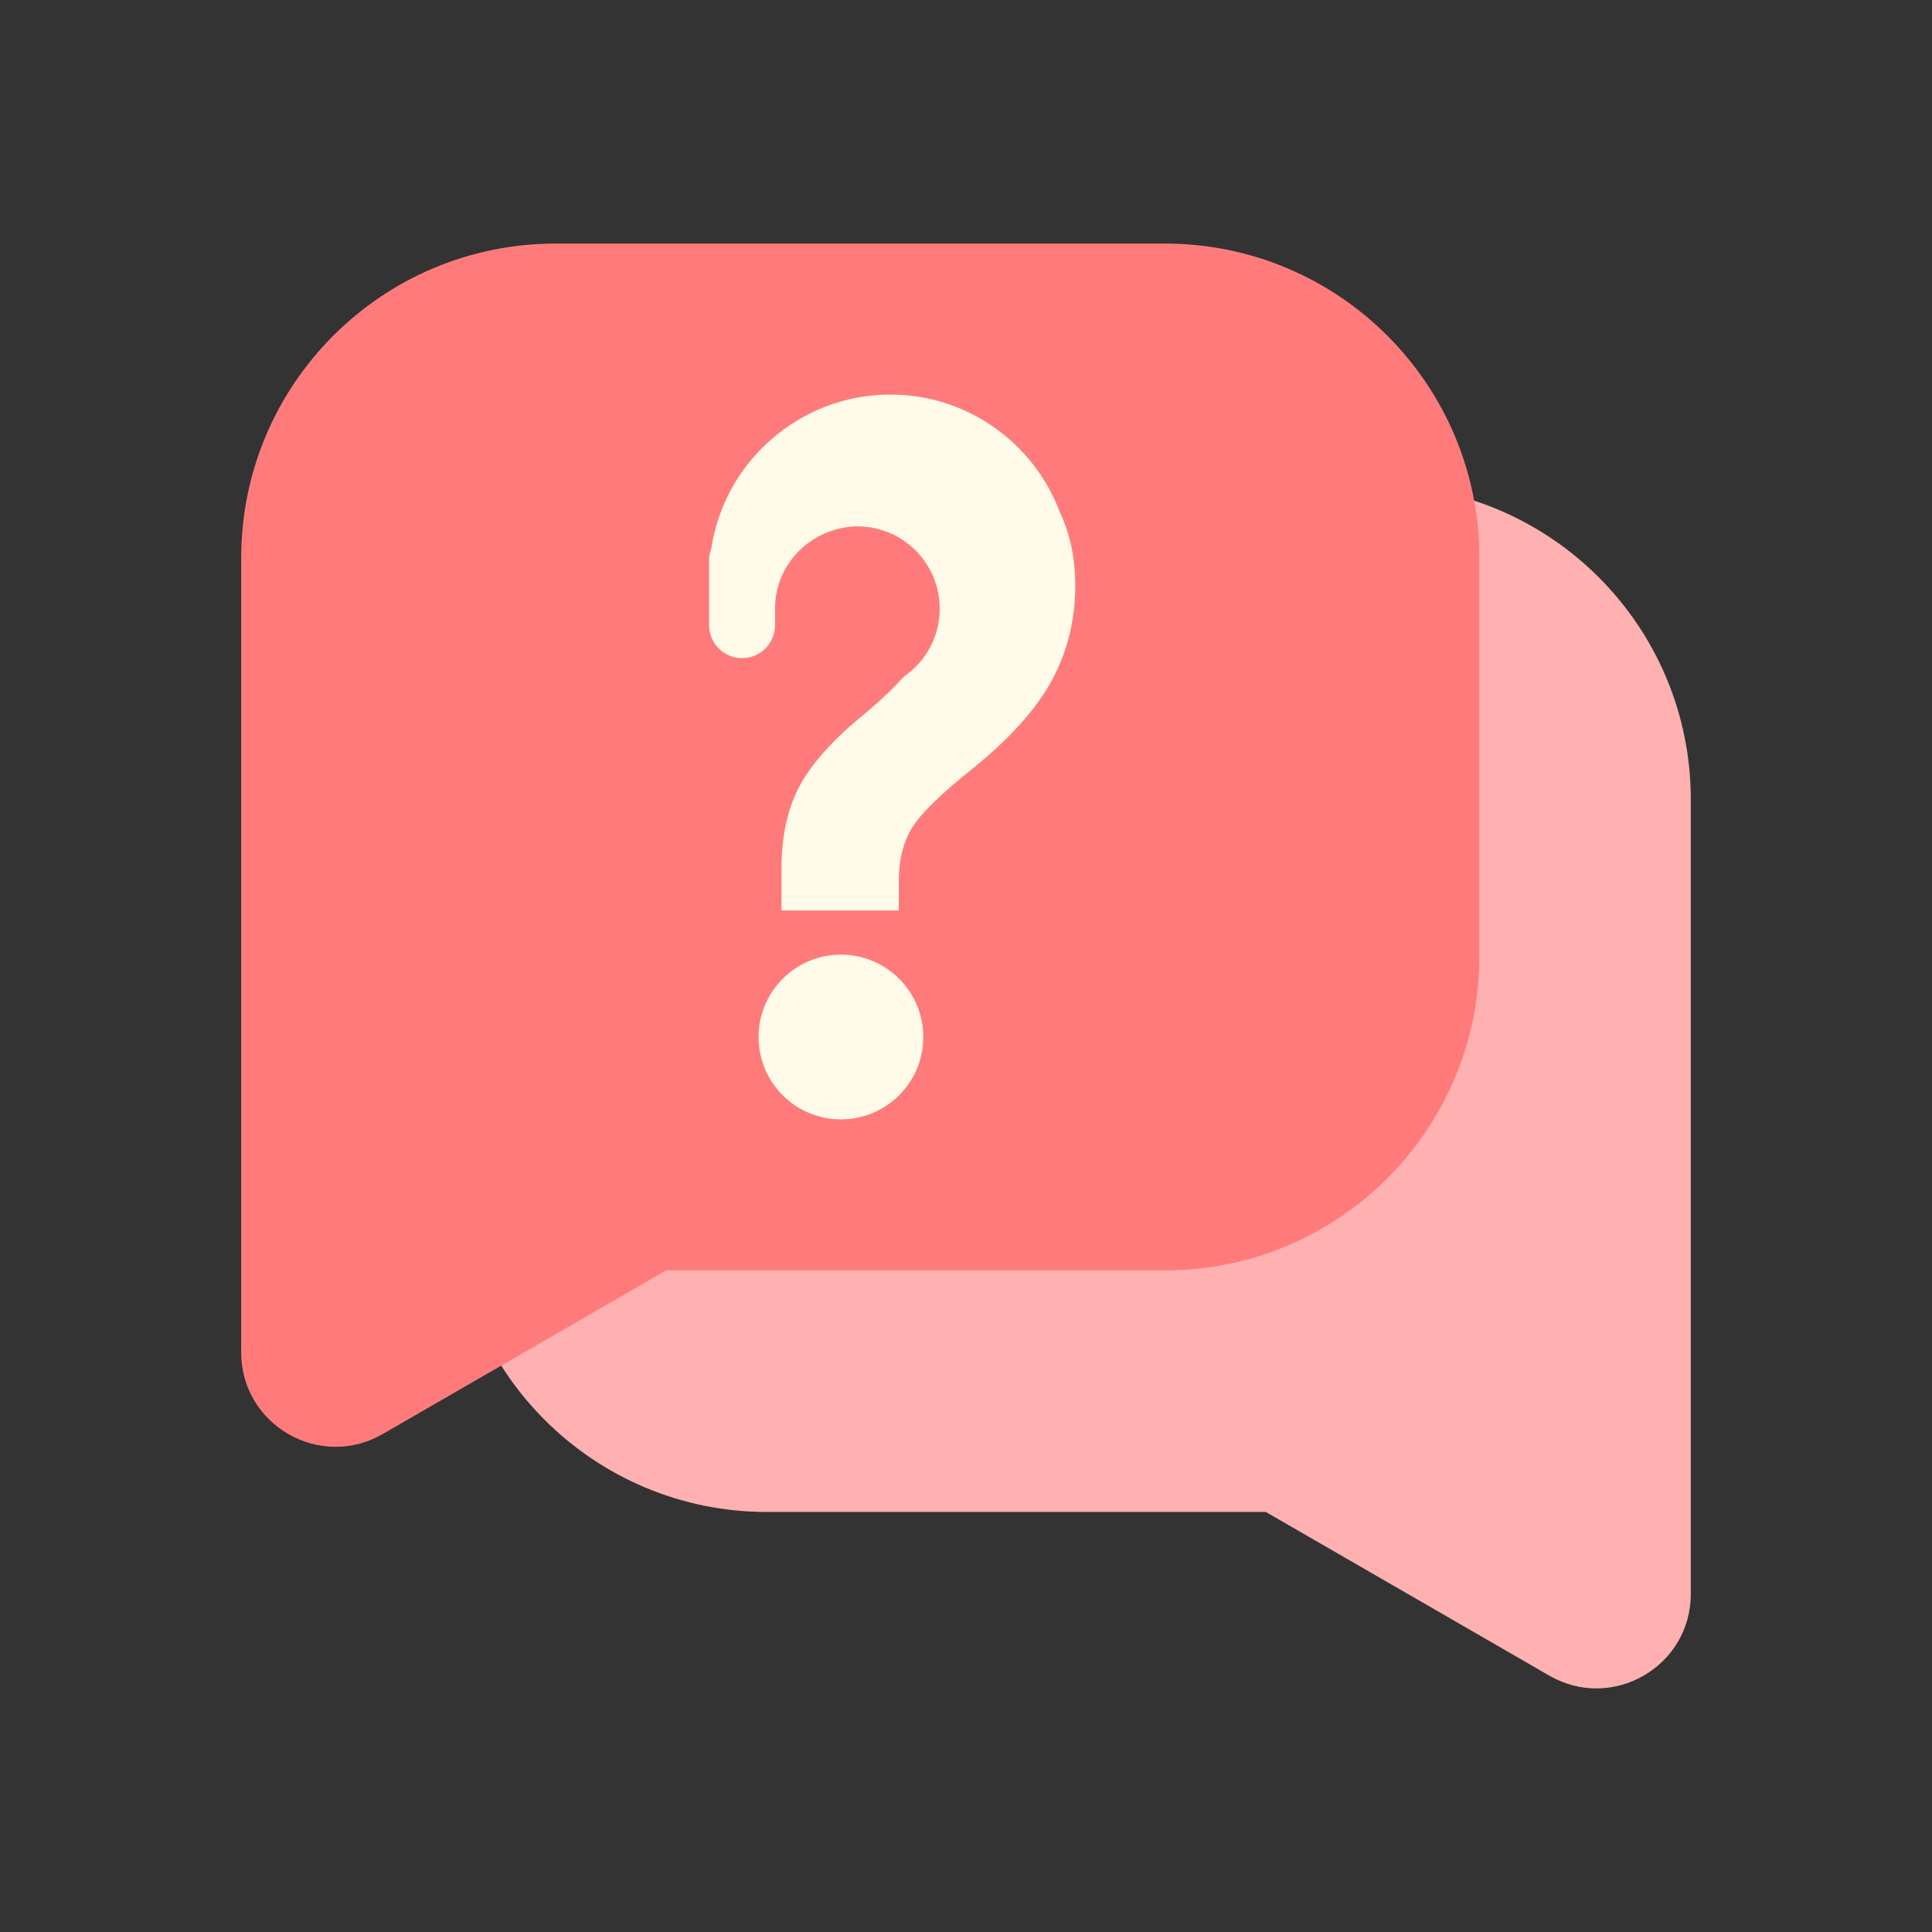 <?xml version="1.0" standalone="no"?><!DOCTYPE svg PUBLIC "-//W3C//DTD SVG 1.1//EN" "http://www.w3.org/Graphics/SVG/1.1/DTD/svg11.dtd"><svg t="1668226286670" class="icon" viewBox="0 0 1024 1024" version="1.1" xmlns="http://www.w3.org/2000/svg" p-id="3584" xmlns:xlink="http://www.w3.org/1999/xlink" width="200" height="200"><rect x="0" y="0" width="1024" height="1024" fill="#333333" stroke="none"/><path d="M406.52 257.15h323c92.03 0 166.64 74.61 166.64 166.64V844.84c0 38.48-41.66 62.53-74.98 43.29l-150.26-86.75h-264.4c-92.03 0-166.64-74.61-166.64-166.64V423.79c0.01-92.03 74.61-166.64 166.64-166.64z" fill="#FFB0B0" p-id="3585"></path><path d="M617.48 129.1h-323c-92.03 0-166.64 74.61-166.64 166.64V716.79c0 38.48 41.66 62.53 74.98 43.29l150.26-86.75h264.39c92.03 0 166.64-74.61 166.64-166.64V295.73c0-92.03-74.6-166.63-166.63-166.63z" fill="#FF7B7B" p-id="3586"></path><path d="M445.71 549.64m-43.65 0a43.65 43.65 0 1 0 87.3 0 43.65 43.65 0 1 0-87.3 0Z" fill="#FFFBE8" p-id="3587"></path><path d="M561.63 271.18c-13.74-36.24-48.68-62.05-89.73-62.05-24.38 0-46.57 9.16-63.51 24.13-5.65 4.99-10.72 10.61-15.07 16.8-8.37 11.9-14.07 25.78-16.34 40.8-0.61 1.77-1.13 3.6-1.13 5.58v34.92c0 9.64 7.82 17.46 17.46 17.46s17.46-7.82 17.46-17.46v-8.73c0-19.15 12.41-35.24 29.56-41.12 4.44-1.53 9.13-2.53 14.1-2.53 24.11 0 43.65 19.54 43.65 43.65 0 14.88-7.47 27.98-18.84 35.86-6.1 6.75-14.26 14.42-24.99 23.23-5.57 4.61-10.33 9.2-14.67 13.8-6.9 7.31-12.43 14.61-16.19 21.89-6.12 11.87-9.18 26.19-9.18 42.99v22.15h62.19V466.3c0-10.67 2.31-19.83 6.95-27.45 4.63-7.61 15.35-18.09 32.15-31.45 19.94-16.17 34-31.87 42.17-47.12 8.16-15.23 12.24-31.87 12.24-49.93 0.02-14.67-2.85-27.67-8.28-39.17z" fill="#FFFBE8" p-id="3588"></path></svg>